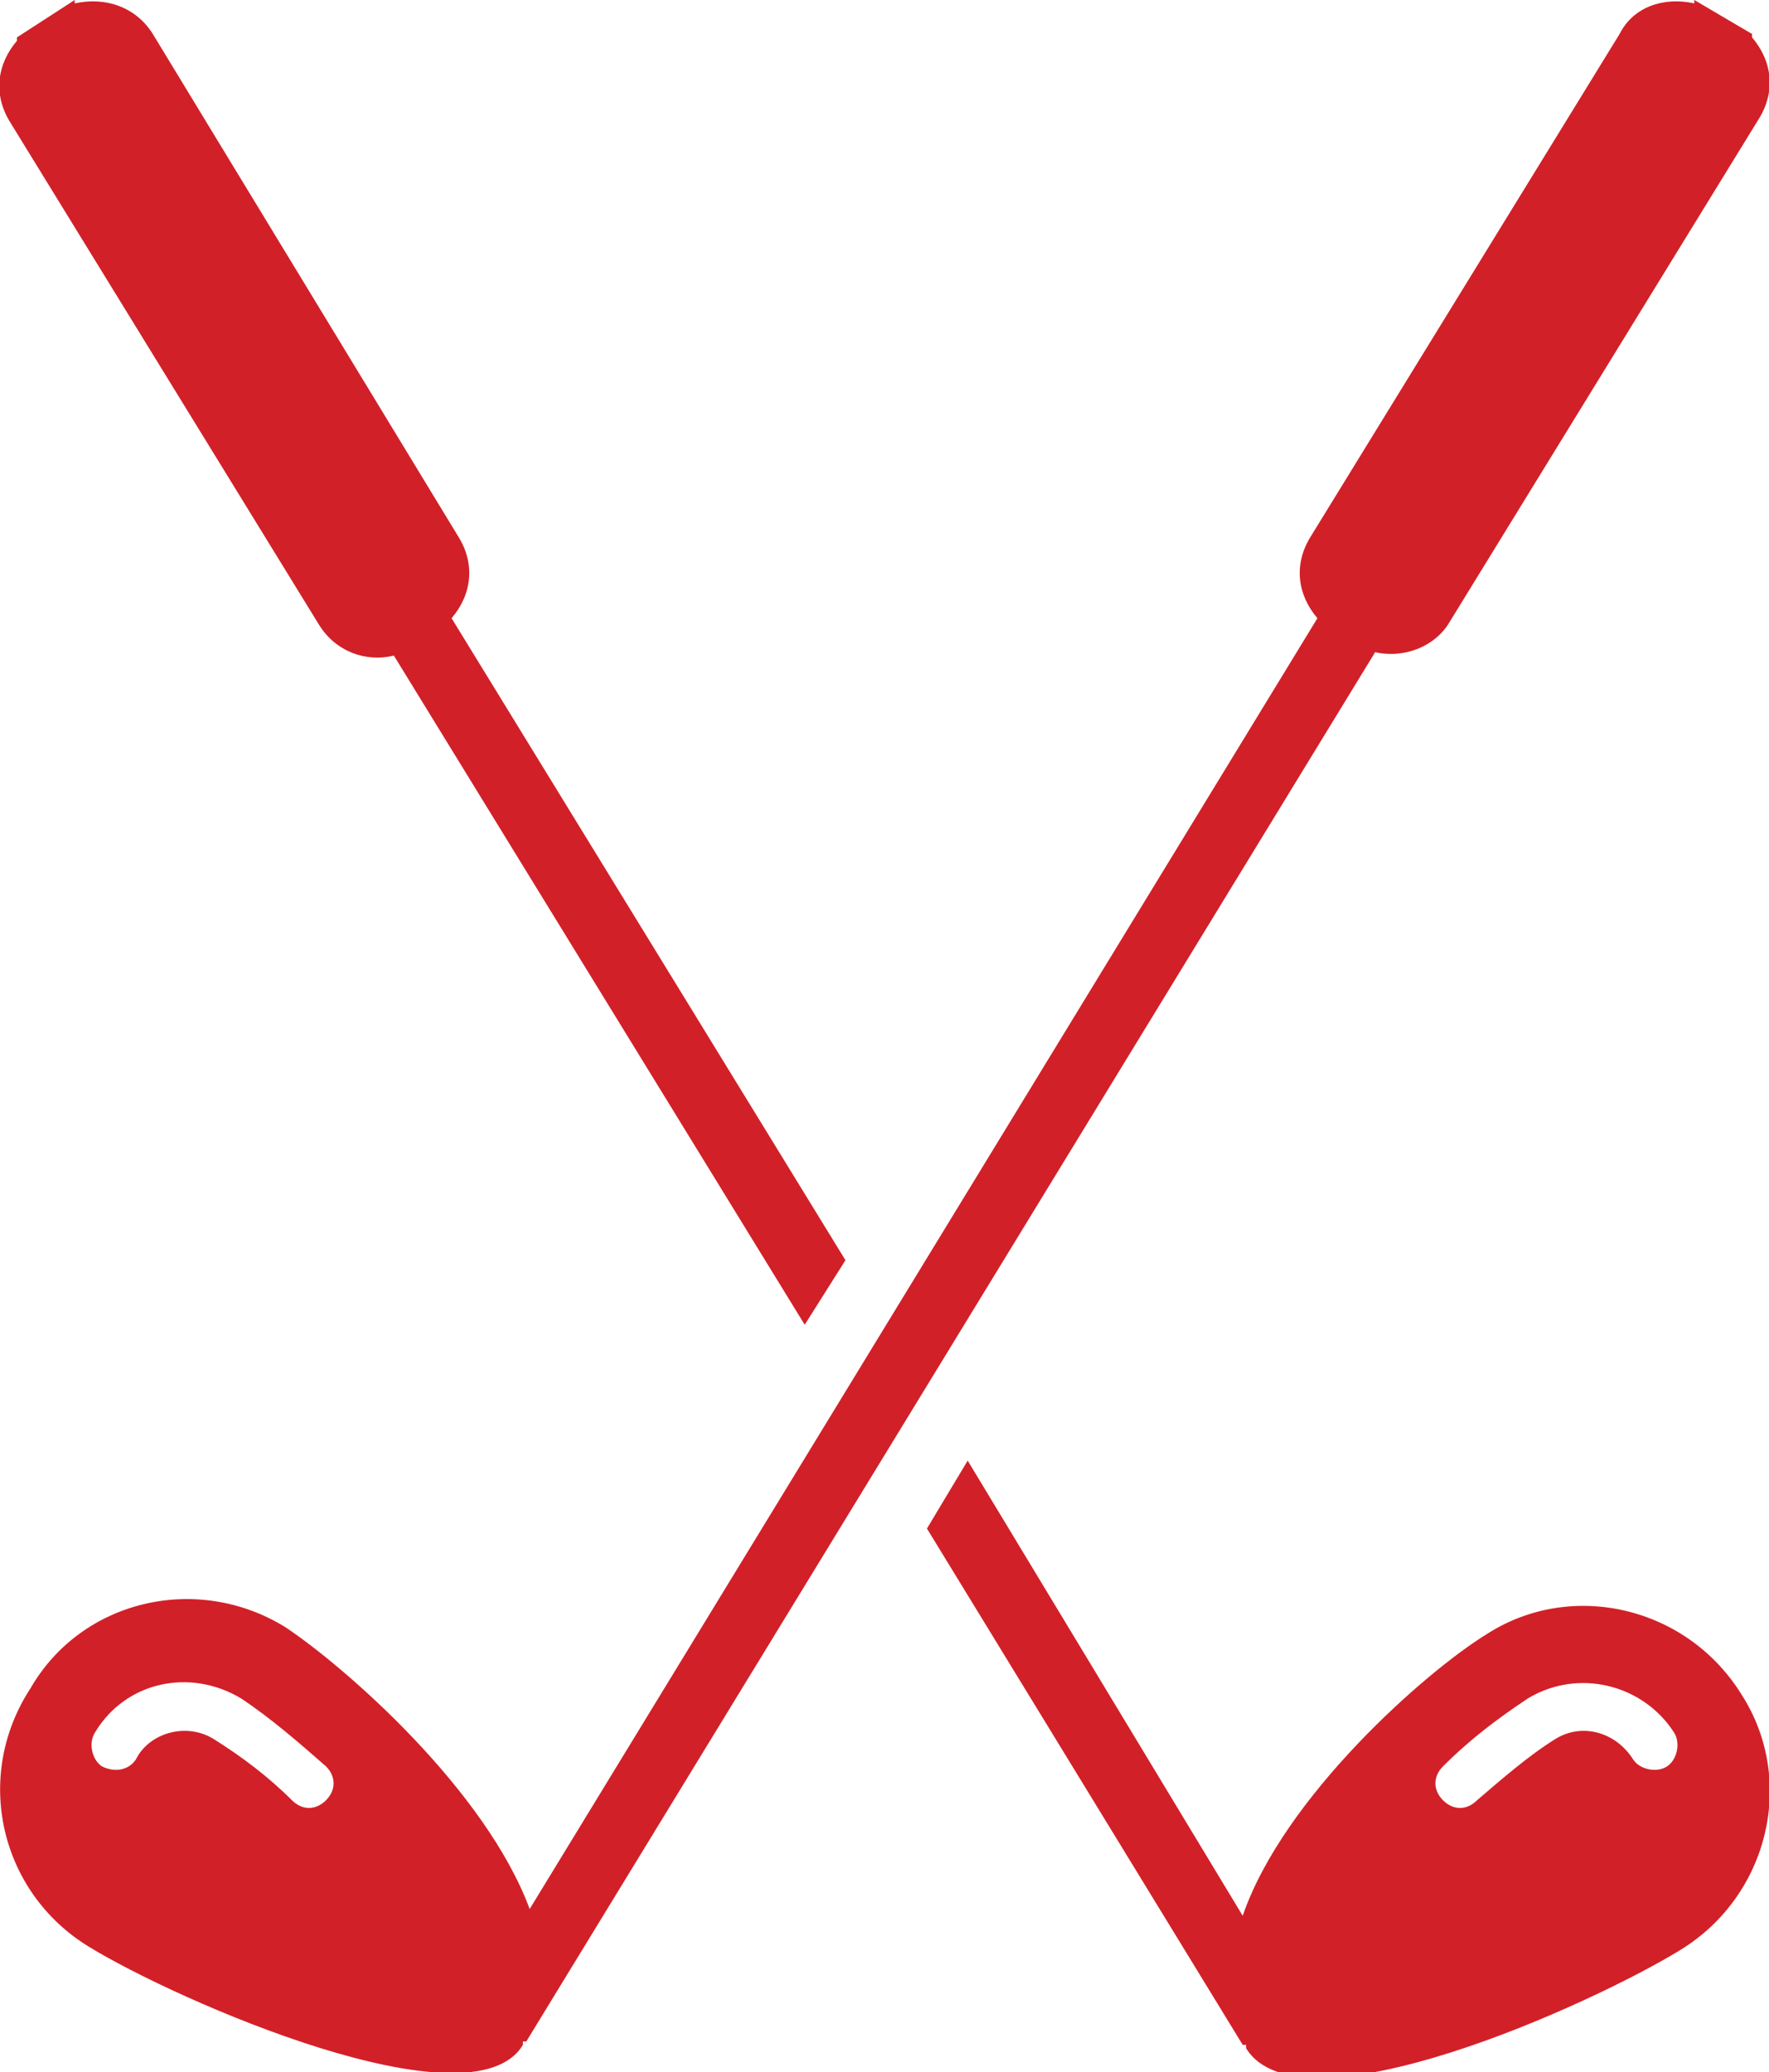 <?xml version="1.0" encoding="UTF-8"?> <!-- Generator: Adobe Illustrator 25.2.1, SVG Export Plug-In . SVG Version: 6.00 Build 0) --> <svg xmlns="http://www.w3.org/2000/svg" xmlns:xlink="http://www.w3.org/1999/xlink" version="1.1" id="Layer_1" x="0px" y="0px" width="52.1px" height="61px" viewBox="0 0 52.1 61" style="enable-background:new 0 0 52.1 61;" xml:space="preserve"> <style type="text/css"> .st0{fill:#D22028;} </style> <path id="Path_176" class="st0" d="M24.9,37.1L13.3,18.2c0.6-0.7,0.7-1.6,0.2-2.4L4.5,1C4,0.2,3.1-0.1,2.2,0.1l0-0.1L0.5,1.1l0,0.1 c-0.6,0.7-0.7,1.6-0.2,2.4l9.1,14.8c0.5,0.8,1.4,1.1,2.2,0.9L23.7,39L24.9,37.1z M28.5,43l-1.2,2l9.3,15.2l0.1,0c0,0,0,0,0,0.1 c1.6,2.6,10.2-1.3,12.8-2.9c2.6-1.6,3.4-5,1.8-7.5c-1.6-2.6-5-3.4-7.5-1.8l0,0c-1.8,1.1-6,4.8-7.2,8.3L28.5,43z M42.5,52 c0.8-0.8,1.6-1.4,2.5-2c1.5-0.9,3.4-0.4,4.3,1c0.2,0.3,0.1,0.8-0.2,1c-0.3,0.2-0.8,0.1-1-0.2c-0.5-0.8-1.5-1.1-2.3-0.6 c-0.8,0.5-1.6,1.2-2.3,1.8c-0.3,0.3-0.7,0.3-1,0C42.2,52.7,42.2,52.3,42.5,52C42.5,52,42.5,52,42.5,52L42.5,52z M2.6,57.3 c2.6,1.6,11.3,5.4,12.8,2.9c0,0,0,0,0-0.1l0.1,0l25-40.9c0.9,0.2,1.8-0.2,2.2-0.9l9.1-14.8c0.5-0.8,0.4-1.7-0.2-2.4l0-0.1L49.9,0 l0,0.1C49-0.1,48.1,0.2,47.7,1l-9.1,14.8c-0.5,0.8-0.4,1.7,0.2,2.4l-23.2,38c-1.3-3.5-5.4-7.1-7.2-8.3c-2.6-1.6-6-0.8-7.5,1.8 C-0.8,52.3,0,55.7,2.6,57.3L2.6,57.3L2.6,57.3z M2.8,51c0.9-1.5,2.8-1.9,4.3-1c0.9,0.6,1.7,1.3,2.5,2c0.3,0.3,0.3,0.7,0,1 c-0.3,0.3-0.7,0.3-1,0c-0.7-0.7-1.5-1.3-2.3-1.8c-0.8-0.5-1.9-0.2-2.3,0.6c-0.2,0.3-0.6,0.4-1,0.2C2.7,51.8,2.6,51.3,2.8,51 C2.8,51,2.8,51,2.8,51L2.8,51z"></path> </svg> 